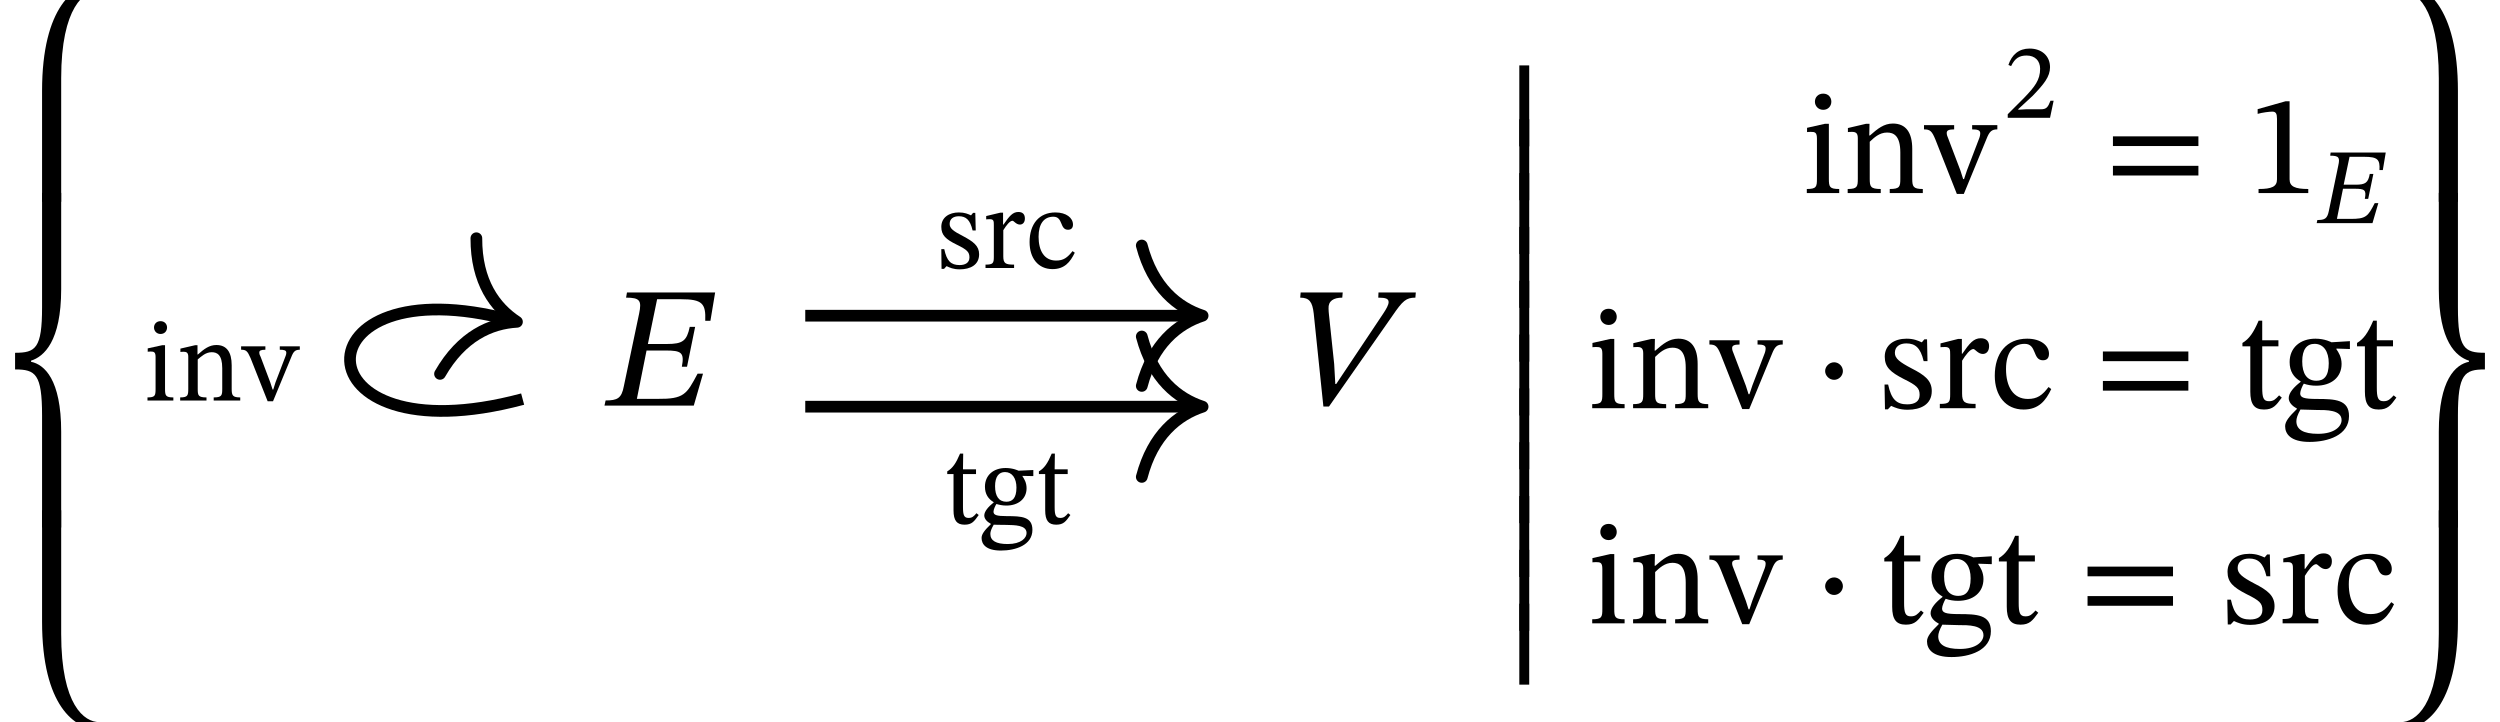 <?xml version="1.0" encoding="UTF-8"?>
<svg xmlns="http://www.w3.org/2000/svg" xmlns:xlink="http://www.w3.org/1999/xlink" width="173.661pt" height="50.182pt" viewBox="0 0 173.661 50.182" version="1.1">
<defs>
<g>
<symbol overflow="visible" id="glyph0-0">
<path style="stroke:none;" d="M 3.828 -2.031 L 3.828 -2.219 C 3.828 -3.531 5.75 -4.453 5.75 -6.219 C 5.75 -7.453 4.703 -8 3.531 -8 C 2.328 -8 1.5 -7.312 1.5 -6.344 C 1.5 -5.781 1.734 -5.516 2.109 -5.516 C 2.406 -5.516 2.656 -5.672 2.656 -6.031 C 2.656 -6.484 2.406 -6.5 2.406 -6.891 C 2.406 -7.266 2.719 -7.547 3.438 -7.547 C 4.203 -7.547 4.672 -7.125 4.672 -6.188 C 4.672 -4.344 3.344 -3.891 3.344 -2.344 L 3.344 -2.031 Z M 4.281 -0.578 C 4.281 -0.938 4.031 -1.281 3.609 -1.281 C 3.172 -1.281 2.906 -0.953 2.906 -0.578 C 2.906 -0.172 3.125 0.094 3.594 0.094 C 4.031 0.094 4.281 -0.188 4.281 -0.578 Z M 7.109 2.016 L 7.109 -9.391 L 0.125 -9.391 L 0.125 2.016 Z M 6.484 1.391 L 0.734 1.391 L 0.734 -8.781 L 6.484 -8.781 Z M 6.484 1.391 "/>
</symbol>
<symbol overflow="visible" id="glyph0-1">
<path style="stroke:none;" d="M 4.25 1.188 L 4.25 -7.391 C 4.25 -12.359 5.875 -13.516 6.891 -13.516 L 6.891 -14.031 C 5.188 -14.031 2.922 -12.359 2.922 -6.516 L 2.922 1.188 Z M 4.25 1.188 "/>
</symbol>
<symbol overflow="visible" id="glyph0-2">
<path style="stroke:none;" d="M 1.047 -9.797 C 2.469 -9.797 2.922 -9.484 2.922 -6.594 L 2.922 1.188 L 4.25 1.188 L 4.25 -5.469 C 4.25 -9.109 3.078 -10.141 2.156 -10.328 L 2.156 -10.406 C 3.047 -10.688 4.25 -11.734 4.25 -15.375 L 4.25 -22.062 L 2.922 -22.062 L 2.922 -14.109 C 2.922 -11.25 2.469 -10.953 1.047 -10.953 Z M 1.047 -9.797 "/>
</symbol>
<symbol overflow="visible" id="glyph0-3">
<path style="stroke:none;" d="M 2.922 -15.234 L 2.922 -7.5 C 2.922 -1.656 5.188 0 6.891 0 L 6.891 -0.516 C 5.875 -0.516 4.25 -1.656 4.25 -6.641 L 4.25 -15.234 Z M 2.922 -15.234 "/>
</symbol>
<symbol overflow="visible" id="glyph0-4">
<path style="stroke:none;" d="M 6.688 -2.219 L 6.312 -2.219 C 5.547 -0.781 5.375 -0.453 3.531 -0.469 L 2.094 -0.469 L 2.766 -3.828 L 4.094 -3.828 C 5.188 -3.828 5.406 -3.688 5.219 -2.703 L 5.578 -2.703 L 6.141 -5.469 L 5.766 -5.469 C 5.562 -4.5 5.281 -4.281 4.188 -4.281 L 2.859 -4.281 L 3.5 -7.391 L 5.156 -7.391 C 6.641 -7.391 6.891 -7.094 6.844 -5.891 L 7.203 -5.891 L 7.531 -7.859 L 1.406 -7.859 L 1.344 -7.5 C 2.312 -7.5 2.438 -7.297 2.25 -6.391 L 1.188 -1.344 C 1.031 -0.5 0.734 -0.359 -0.078 -0.359 L -0.156 0 L 6.047 0 Z M 6.688 -2.219 "/>
</symbol>
<symbol overflow="visible" id="glyph0-5">
<path style="stroke:none;" d="M 3.031 -1.5 L 2.969 -1.5 L 2.891 -2.891 L 2.531 -6.297 C 2.516 -6.391 2.5 -6.641 2.5 -6.734 C 2.469 -7.266 2.844 -7.5 3.453 -7.5 L 3.484 -7.859 L 0.562 -7.859 L 0.531 -7.5 C 1.172 -7.5 1.375 -7.203 1.469 -6.406 L 2.141 0.062 L 2.531 0.062 L 6.922 -6.219 C 7.656 -7.297 7.891 -7.5 8.531 -7.5 L 8.562 -7.859 L 5.969 -7.859 L 5.953 -7.5 C 6.484 -7.5 6.672 -7.422 6.672 -7.188 C 6.672 -7 6.516 -6.719 6.297 -6.391 Z M 3.031 -1.5 "/>
</symbol>
<symbol overflow="visible" id="glyph0-6">
<path style="stroke:none;" d="M 1.938 1.406 L 1.938 -4.219 L 1.25 -4.219 L 1.25 1.406 Z M 1.938 1.406 "/>
</symbol>
<symbol overflow="visible" id="glyph0-7">
<path style="stroke:none;" d="M 4.25 1.188 L 4.25 -6.516 C 4.25 -12.359 1.984 -14.031 0.281 -14.031 L 0.281 -13.516 C 1.297 -13.516 2.922 -12.359 2.922 -7.391 L 2.922 1.188 Z M 4.25 1.188 "/>
</symbol>
<symbol overflow="visible" id="glyph0-8">
<path style="stroke:none;" d="M 6.125 -10.953 C 4.703 -10.953 4.25 -11.25 4.25 -14.109 L 4.25 -22.062 L 2.922 -22.062 L 2.922 -15.375 C 2.922 -11.734 4.125 -10.688 5.016 -10.406 L 5.016 -10.328 C 4.094 -10.141 2.922 -9.109 2.922 -5.469 L 2.922 1.188 L 4.25 1.188 L 4.25 -6.594 C 4.25 -9.484 4.703 -9.797 6.125 -9.797 Z M 6.125 -10.953 "/>
</symbol>
<symbol overflow="visible" id="glyph0-9">
<path style="stroke:none;" d="M 2.922 -15.234 L 2.922 -6.641 C 2.922 -1.656 1.297 -0.516 0.281 -0.516 L 0.281 0 C 1.984 0 4.25 -1.656 4.25 -7.5 L 4.25 -15.234 Z M 2.922 -15.234 "/>
</symbol>
<symbol overflow="visible" id="glyph1-0">
<path style="stroke:none;" d="M 2.547 -1.359 L 2.547 -1.484 C 2.547 -2.344 3.828 -2.969 3.828 -4.141 C 3.828 -4.969 3.141 -5.328 2.359 -5.328 C 1.547 -5.328 1 -4.875 1 -4.234 C 1 -3.859 1.156 -3.672 1.406 -3.672 C 1.609 -3.672 1.766 -3.781 1.766 -4.031 C 1.766 -4.328 1.609 -4.328 1.609 -4.594 C 1.609 -4.844 1.812 -5.031 2.281 -5.031 C 2.797 -5.031 3.109 -4.75 3.109 -4.125 C 3.109 -2.891 2.234 -2.594 2.234 -1.562 L 2.234 -1.359 Z M 2.859 -0.375 C 2.859 -0.625 2.688 -0.859 2.406 -0.859 C 2.109 -0.859 1.938 -0.641 1.938 -0.375 C 1.938 -0.125 2.094 0.062 2.406 0.062 C 2.688 0.062 2.859 -0.125 2.859 -0.375 Z M 4.734 1.344 L 4.734 -6.25 L 0.078 -6.25 L 0.078 1.344 Z M 4.328 0.922 L 0.484 0.922 L 0.484 -5.844 L 4.328 -5.844 Z M 4.328 0.922 "/>
</symbol>
<symbol overflow="visible" id="glyph1-1">
<path style="stroke:none;" d="M 1.156 -5.516 C 0.875 -5.516 0.703 -5.312 0.703 -5.078 C 0.703 -4.828 0.891 -4.625 1.156 -4.625 C 1.438 -4.625 1.609 -4.828 1.609 -5.078 C 1.609 -5.312 1.438 -5.516 1.156 -5.516 Z M 2.047 -0.219 C 1.516 -0.219 1.469 -0.344 1.469 -0.812 L 1.469 -3.844 L 1.266 -3.844 L 0.266 -3.625 L 0.266 -3.391 C 0.266 -3.391 0.344 -3.406 0.469 -3.406 C 0.688 -3.406 0.812 -3.375 0.812 -3.031 L 0.812 -0.812 C 0.812 -0.344 0.781 -0.219 0.25 -0.219 L 0.25 0 L 2.047 0 Z M 2.047 -0.219 "/>
</symbol>
<symbol overflow="visible" id="glyph1-2">
<path style="stroke:none;" d="M 3.828 -2.453 C 3.828 -3.359 3.484 -3.859 2.766 -3.859 C 2.266 -3.859 1.906 -3.578 1.484 -3.203 L 1.453 -3.203 L 1.453 -3.844 L 1.281 -3.844 L 0.266 -3.609 L 0.266 -3.375 C 0.266 -3.375 0.344 -3.391 0.484 -3.391 C 0.688 -3.391 0.812 -3.328 0.812 -3.047 L 0.812 -0.812 C 0.812 -0.359 0.781 -0.219 0.25 -0.219 L 0.25 0 L 2.078 0 L 2.078 -0.219 C 1.5 -0.219 1.469 -0.359 1.469 -0.812 L 1.469 -2.859 C 1.719 -3.062 2.016 -3.359 2.438 -3.359 C 2.797 -3.359 3.172 -3.203 3.172 -2.25 L 3.172 -0.812 C 3.172 -0.359 3.141 -0.219 2.578 -0.219 L 2.578 0 L 4.422 0 L 4.422 -0.219 C 3.891 -0.219 3.828 -0.359 3.828 -0.812 Z M 3.828 -2.453 "/>
</symbol>
<symbol overflow="visible" id="glyph1-3">
<path style="stroke:none;" d="M 3.969 -3.766 L 2.578 -3.766 L 2.578 -3.531 C 2.859 -3.531 3.031 -3.5 3.031 -3.328 C 3.031 -3.203 2.984 -3.094 2.969 -3.062 L 2.281 -1.266 L 2.125 -0.766 L 2.078 -0.766 L 1.922 -1.25 L 1.25 -3.031 C 1.188 -3.141 1.156 -3.234 1.156 -3.344 C 1.156 -3.469 1.266 -3.531 1.578 -3.531 L 1.578 -3.766 L -0.109 -3.766 L -0.109 -3.531 C 0.234 -3.531 0.328 -3.453 0.547 -2.953 L 1.734 0.047 L 2.109 0.047 L 3.375 -3.016 C 3.531 -3.422 3.656 -3.531 3.969 -3.531 Z M 3.969 -3.766 "/>
</symbol>
<symbol overflow="visible" id="glyph1-4">
<path style="stroke:none;" d="M 0.312 -1.312 L 0.328 0.062 L 0.5 0.062 L 0.672 -0.125 L 0.688 -0.125 C 0.891 -0.031 1.125 0.094 1.594 0.094 C 2.312 0.094 2.938 -0.203 2.938 -0.953 C 2.938 -1.531 2.547 -1.828 1.812 -2.219 C 1.141 -2.562 0.891 -2.75 0.891 -3.062 C 0.891 -3.422 1.156 -3.594 1.531 -3.594 C 2.016 -3.594 2.312 -3.359 2.484 -2.609 L 2.703 -2.609 L 2.672 -3.828 L 2.516 -3.828 L 2.375 -3.656 C 2.172 -3.75 1.938 -3.859 1.531 -3.859 C 0.859 -3.859 0.312 -3.516 0.312 -2.859 C 0.312 -2.266 0.641 -1.984 1.375 -1.625 C 2.109 -1.266 2.266 -1.109 2.266 -0.734 C 2.266 -0.359 1.969 -0.203 1.578 -0.203 C 0.984 -0.203 0.688 -0.484 0.516 -1.312 Z M 0.312 -1.312 "/>
</symbol>
<symbol overflow="visible" id="glyph1-5">
<path style="stroke:none;" d="M 1.453 -3.844 L 1.266 -3.844 L 0.281 -3.609 L 0.281 -3.375 C 0.281 -3.375 0.359 -3.391 0.531 -3.391 C 0.812 -3.391 0.812 -3.25 0.812 -2.969 L 0.812 -0.766 C 0.812 -0.328 0.75 -0.234 0.234 -0.234 L 0.234 0 L 2.219 0 L 2.219 -0.234 C 1.625 -0.234 1.469 -0.312 1.469 -0.812 L 1.469 -2.625 C 1.672 -2.953 1.922 -3.281 2.109 -3.281 C 2.203 -3.281 2.359 -3.016 2.625 -3.016 C 2.797 -3.016 2.969 -3.141 2.969 -3.438 C 2.969 -3.719 2.828 -3.891 2.516 -3.891 C 2.125 -3.891 1.891 -3.609 1.484 -3.016 L 1.453 -3.016 Z M 1.453 -3.844 "/>
</symbol>
<symbol overflow="visible" id="glyph1-6">
<path style="stroke:none;" d="M 3.25 -1.172 C 2.891 -0.719 2.625 -0.516 2.109 -0.516 C 1.281 -0.516 0.891 -1.203 0.891 -2.172 C 0.891 -3.094 1.281 -3.562 1.922 -3.562 C 2.609 -3.562 2.344 -2.656 2.938 -2.656 C 3.156 -2.656 3.281 -2.781 3.281 -3.016 C 3.281 -3.484 2.812 -3.859 2.062 -3.859 C 0.922 -3.859 0.266 -3.047 0.266 -1.797 C 0.266 -0.688 0.859 0.078 1.859 0.078 C 2.703 0.078 3.094 -0.422 3.406 -1.062 Z M 3.25 -1.172 "/>
</symbol>
<symbol overflow="visible" id="glyph1-7">
<path style="stroke:none;" d="M 2.328 -0.719 C 2.141 -0.5 2.031 -0.391 1.781 -0.391 C 1.469 -0.391 1.391 -0.578 1.391 -1.141 L 1.391 -3.438 L 2.297 -3.438 L 2.297 -3.766 L 1.391 -3.766 L 1.406 -4.859 L 1.188 -4.859 C 0.906 -4.188 0.672 -3.844 0.297 -3.625 L 0.297 -3.438 L 0.734 -3.438 L 0.734 -0.922 C 0.734 -0.203 0.969 0.078 1.5 0.078 C 2.016 0.078 2.172 -0.156 2.484 -0.594 Z M 2.328 -0.719 "/>
</symbol>
<symbol overflow="visible" id="glyph1-8">
<path style="stroke:none;" d="M 1.016 -1.469 C 0.641 -1.172 0.359 -0.844 0.359 -0.562 C 0.359 -0.328 0.547 -0.125 0.812 0.016 L 0.812 0.047 C 0.375 0.469 0.172 0.734 0.172 1 C 0.172 1.438 0.484 1.875 1.516 1.875 C 2.531 1.875 3.703 1.5 3.703 0.438 C 3.703 -0.484 2.938 -0.516 1.938 -0.516 C 1.203 -0.516 1 -0.594 1 -0.828 C 1 -0.969 1.125 -1.25 1.203 -1.359 C 1.406 -1.297 1.641 -1.25 1.891 -1.25 C 2.719 -1.25 3.297 -1.719 3.297 -2.453 C 3.297 -2.859 3.125 -3.109 3.016 -3.281 L 3.016 -3.312 L 3.766 -3.297 L 3.766 -3.719 L 2.734 -3.672 C 2.734 -3.672 2.375 -3.859 1.844 -3.859 C 1 -3.859 0.406 -3.359 0.406 -2.562 C 0.406 -2.047 0.641 -1.703 1.016 -1.484 Z M 1.797 -3.578 C 2.297 -3.578 2.594 -3.141 2.594 -2.5 C 2.594 -1.75 2.297 -1.516 1.891 -1.516 C 1.375 -1.516 1.109 -1.906 1.109 -2.594 C 1.109 -3.266 1.375 -3.578 1.797 -3.578 Z M 1.016 0.078 C 1.125 0.078 1.281 0.094 1.906 0.094 C 2.453 0.109 3.297 0.094 3.297 0.656 C 3.297 1 2.922 1.422 1.984 1.422 C 1.172 1.422 0.781 1.188 0.781 0.719 C 0.781 0.562 0.844 0.375 1.016 0.078 Z M 1.016 0.078 "/>
</symbol>
<symbol overflow="visible" id="glyph2-0">
<path style="stroke:none;" d="M 3.188 -1.688 L 3.188 -1.859 C 3.188 -2.938 4.797 -3.719 4.797 -5.188 C 4.797 -6.219 3.922 -6.672 2.953 -6.672 C 1.938 -6.672 1.25 -6.094 1.25 -5.297 C 1.25 -4.828 1.453 -4.594 1.766 -4.594 C 2 -4.594 2.219 -4.719 2.219 -5.031 C 2.219 -5.406 2 -5.422 2 -5.75 C 2 -6.062 2.266 -6.297 2.859 -6.297 C 3.5 -6.297 3.891 -5.938 3.891 -5.156 C 3.891 -3.625 2.797 -3.25 2.797 -1.953 L 2.797 -1.688 Z M 3.562 -0.484 C 3.562 -0.781 3.359 -1.062 3.016 -1.062 C 2.641 -1.062 2.422 -0.797 2.422 -0.484 C 2.422 -0.156 2.609 0.078 3 0.078 C 3.359 0.078 3.562 -0.156 3.562 -0.484 Z M 5.938 1.688 L 5.938 -7.828 L 0.094 -7.828 L 0.094 1.688 Z M 5.406 1.156 L 0.609 1.156 L 0.609 -7.312 L 5.406 -7.312 Z M 5.406 1.156 "/>
</symbol>
<symbol overflow="visible" id="glyph2-1">
<path style="stroke:none;" d="M 1.453 -6.906 C 1.094 -6.906 0.875 -6.656 0.875 -6.344 C 0.875 -6.047 1.109 -5.781 1.453 -5.781 C 1.797 -5.781 2.016 -6.047 2.016 -6.344 C 2.016 -6.656 1.797 -6.906 1.453 -6.906 Z M 2.562 -0.281 C 1.891 -0.281 1.844 -0.422 1.844 -1 L 1.844 -4.812 L 1.578 -4.812 L 0.328 -4.531 L 0.328 -4.234 C 0.328 -4.234 0.438 -4.25 0.578 -4.25 C 0.875 -4.25 1.016 -4.219 1.016 -3.781 L 1.016 -1 C 1.016 -0.438 0.984 -0.281 0.312 -0.281 L 0.312 0 L 2.562 0 Z M 2.562 -0.281 "/>
</symbol>
<symbol overflow="visible" id="glyph2-2">
<path style="stroke:none;" d="M 4.797 -3.062 C 4.797 -4.203 4.359 -4.828 3.453 -4.828 C 2.828 -4.828 2.391 -4.469 1.859 -4 L 1.812 -4 L 1.828 -4.812 L 1.594 -4.812 L 0.328 -4.516 L 0.328 -4.234 C 0.328 -4.234 0.422 -4.25 0.594 -4.25 C 0.875 -4.25 1.016 -4.172 1.016 -3.812 L 1.016 -1 C 1.016 -0.453 0.984 -0.281 0.312 -0.281 L 0.312 0 L 2.609 0 L 2.609 -0.281 C 1.891 -0.281 1.844 -0.453 1.844 -1 L 1.844 -3.562 C 2.141 -3.844 2.516 -4.203 3.047 -4.203 C 3.5 -4.203 3.969 -4 3.969 -2.812 L 3.969 -1 C 3.969 -0.453 3.938 -0.281 3.234 -0.281 L 3.234 0 L 5.531 0 L 5.531 -0.281 C 4.859 -0.281 4.797 -0.453 4.797 -1 Z M 4.797 -3.062 "/>
</symbol>
<symbol overflow="visible" id="glyph2-3">
<path style="stroke:none;" d="M 4.969 -4.719 L 3.219 -4.719 L 3.219 -4.422 C 3.578 -4.422 3.781 -4.375 3.781 -4.156 C 3.781 -4 3.734 -3.875 3.719 -3.828 L 2.859 -1.578 L 2.656 -0.969 L 2.594 -0.969 L 2.406 -1.562 L 1.562 -3.781 C 1.5 -3.922 1.453 -4.047 1.453 -4.172 C 1.453 -4.344 1.578 -4.422 1.969 -4.422 L 1.969 -4.719 L -0.125 -4.719 L -0.125 -4.422 C 0.297 -4.422 0.422 -4.312 0.672 -3.703 L 2.156 0.062 L 2.641 0.062 L 4.219 -3.766 C 4.422 -4.281 4.578 -4.422 4.969 -4.422 Z M 4.969 -4.719 "/>
</symbol>
<symbol overflow="visible" id="glyph2-4">
<path style="stroke:none;" d="M 6.562 -3.266 L 6.562 -3.938 L 0.625 -3.938 L 0.625 -3.266 Z M 6.562 -1.219 L 6.562 -1.891 L 0.625 -1.891 L 0.625 -1.219 Z M 6.562 -1.219 "/>
</symbol>
<symbol overflow="visible" id="glyph2-5">
<path style="stroke:none;" d="M 4.25 0 L 4.25 -0.281 C 3.328 -0.281 2.953 -0.453 2.953 -0.953 L 2.953 -6.375 L 2.672 -6.375 L 0.734 -5.828 L 0.734 -5.5 C 1.047 -5.594 1.562 -5.656 1.75 -5.656 C 2 -5.656 2.078 -5.516 2.078 -5.156 L 2.078 -0.953 C 2.078 -0.453 1.734 -0.281 0.797 -0.281 L 0.797 0 Z M 4.25 0 "/>
</symbol>
<symbol overflow="visible" id="glyph2-6">
<path style="stroke:none;" d="M 2.078 -2.578 C 2.078 -2.906 1.797 -3.188 1.469 -3.188 C 1.125 -3.188 0.844 -2.891 0.844 -2.578 C 0.844 -2.266 1.125 -1.969 1.469 -1.969 C 1.797 -1.969 2.078 -2.25 2.078 -2.578 Z M 2.078 -2.578 "/>
</symbol>
<symbol overflow="visible" id="glyph2-7">
<path style="stroke:none;" d="M 0.391 -1.641 L 0.422 0.078 L 0.625 0.078 L 0.844 -0.156 L 0.859 -0.156 C 1.109 -0.047 1.422 0.109 2 0.109 C 2.891 0.109 3.672 -0.25 3.672 -1.188 C 3.672 -1.922 3.188 -2.297 2.266 -2.766 C 1.438 -3.203 1.109 -3.453 1.109 -3.844 C 1.109 -4.281 1.453 -4.5 1.906 -4.5 C 2.516 -4.5 2.891 -4.203 3.109 -3.266 L 3.375 -3.266 L 3.344 -4.781 L 3.156 -4.781 L 2.984 -4.578 L 2.969 -4.578 C 2.719 -4.688 2.422 -4.828 1.922 -4.828 C 1.062 -4.828 0.406 -4.391 0.406 -3.578 C 0.406 -2.844 0.812 -2.5 1.719 -2.031 C 2.641 -1.578 2.828 -1.391 2.828 -0.922 C 2.828 -0.453 2.469 -0.266 1.969 -0.266 C 1.234 -0.266 0.859 -0.609 0.641 -1.641 Z M 0.391 -1.641 "/>
</symbol>
<symbol overflow="visible" id="glyph2-8">
<path style="stroke:none;" d="M 1.828 -4.812 L 1.578 -4.812 L 0.344 -4.5 L 0.344 -4.234 C 0.344 -4.234 0.453 -4.25 0.656 -4.25 C 1.016 -4.25 1.016 -4.062 1.016 -3.703 L 1.016 -0.969 C 1.016 -0.406 0.953 -0.297 0.297 -0.297 L 0.297 0 L 2.781 0 L 2.781 -0.297 C 2.031 -0.297 1.844 -0.391 1.844 -1.016 L 1.844 -3.297 C 2.078 -3.688 2.406 -4.109 2.625 -4.109 C 2.75 -4.109 2.953 -3.766 3.281 -3.766 C 3.5 -3.766 3.719 -3.922 3.719 -4.312 C 3.719 -4.641 3.531 -4.859 3.141 -4.859 C 2.656 -4.859 2.359 -4.516 1.859 -3.781 L 1.828 -3.781 Z M 1.828 -4.812 "/>
</symbol>
<symbol overflow="visible" id="glyph2-9">
<path style="stroke:none;" d="M 4.062 -1.469 C 3.625 -0.891 3.281 -0.641 2.625 -0.641 C 1.609 -0.641 1.109 -1.5 1.109 -2.719 C 1.109 -3.875 1.609 -4.469 2.406 -4.469 C 3.266 -4.469 2.938 -3.328 3.672 -3.328 C 3.953 -3.328 4.094 -3.484 4.094 -3.781 C 4.094 -4.359 3.516 -4.828 2.578 -4.828 C 1.141 -4.828 0.328 -3.812 0.328 -2.25 C 0.328 -0.875 1.078 0.094 2.328 0.094 C 3.391 0.094 3.875 -0.531 4.25 -1.328 Z M 4.062 -1.469 "/>
</symbol>
<symbol overflow="visible" id="glyph2-10">
<path style="stroke:none;" d="M 2.922 -0.891 C 2.672 -0.625 2.547 -0.484 2.219 -0.484 C 1.828 -0.484 1.75 -0.734 1.75 -1.438 L 1.75 -4.297 L 2.875 -4.297 L 2.875 -4.719 L 1.75 -4.719 L 1.75 -6.078 L 1.5 -6.078 C 1.141 -5.234 0.844 -4.812 0.375 -4.531 L 0.375 -4.297 L 0.922 -4.297 L 0.922 -1.156 C 0.922 -0.266 1.203 0.094 1.875 0.094 C 2.516 0.094 2.719 -0.203 3.109 -0.734 Z M 2.922 -0.891 "/>
</symbol>
<symbol overflow="visible" id="glyph2-11">
<path style="stroke:none;" d="M 1.281 -1.828 C 0.812 -1.469 0.453 -1.062 0.453 -0.703 C 0.453 -0.422 0.672 -0.156 1.016 0.016 L 1.016 0.062 C 0.484 0.578 0.203 0.922 0.203 1.25 C 0.203 1.797 0.594 2.344 1.906 2.344 C 3.156 2.344 4.641 1.891 4.641 0.547 C 4.641 -0.594 3.672 -0.641 2.422 -0.641 C 1.5 -0.641 1.25 -0.734 1.25 -1.031 C 1.25 -1.203 1.406 -1.562 1.5 -1.703 C 1.766 -1.609 2.047 -1.562 2.359 -1.562 C 3.406 -1.562 4.125 -2.141 4.125 -3.078 C 4.125 -3.562 3.906 -3.891 3.766 -4.094 L 3.766 -4.141 L 4.703 -4.109 L 4.703 -4.656 L 3.422 -4.578 C 3.422 -4.578 2.969 -4.828 2.312 -4.828 C 1.25 -4.828 0.516 -4.203 0.516 -3.203 C 0.516 -2.562 0.797 -2.141 1.281 -1.859 Z M 2.25 -4.469 C 2.875 -4.469 3.234 -3.938 3.234 -3.125 C 3.234 -2.188 2.875 -1.906 2.375 -1.906 C 1.719 -1.906 1.391 -2.391 1.391 -3.25 C 1.391 -4.094 1.719 -4.469 2.25 -4.469 Z M 1.266 0.094 C 1.406 0.094 1.594 0.109 2.391 0.125 C 3.062 0.125 4.125 0.109 4.125 0.828 C 4.125 1.25 3.656 1.781 2.484 1.781 C 1.469 1.781 0.984 1.484 0.984 0.906 C 0.984 0.703 1.062 0.469 1.266 0.094 Z M 1.266 0.094 "/>
</symbol>
<symbol overflow="visible" id="glyph3-0">
<path style="stroke:none;" d="M 2.391 -1.266 L 2.391 -1.391 C 2.391 -2.203 3.594 -2.781 3.594 -3.891 C 3.594 -4.656 2.938 -5 2.203 -5 C 1.453 -5 0.938 -4.578 0.938 -3.969 C 0.938 -3.609 1.078 -3.438 1.328 -3.438 C 1.5 -3.438 1.656 -3.547 1.656 -3.766 C 1.656 -4.062 1.5 -4.062 1.5 -4.312 C 1.5 -4.547 1.703 -4.719 2.141 -4.719 C 2.625 -4.719 2.922 -4.453 2.922 -3.859 C 2.922 -2.719 2.094 -2.438 2.094 -1.469 L 2.094 -1.266 Z M 2.672 -0.359 C 2.672 -0.594 2.516 -0.797 2.25 -0.797 C 1.984 -0.797 1.812 -0.594 1.812 -0.359 C 1.812 -0.109 1.953 0.062 2.25 0.062 C 2.516 0.062 2.672 -0.125 2.672 -0.359 Z M 4.438 1.266 L 4.438 -5.859 L 0.078 -5.859 L 0.078 1.266 Z M 4.062 0.859 L 0.453 0.859 L 0.453 -5.484 L 4.062 -5.484 Z M 4.062 0.859 "/>
</symbol>
<symbol overflow="visible" id="glyph3-1">
<path style="stroke:none;" d="M 3.469 -1.188 L 3.25 -1.188 C 3.078 -0.75 2.984 -0.594 2.578 -0.594 L 1.547 -0.594 L 1.016 -0.562 L 1.016 -0.609 L 2.016 -1.531 C 2.797 -2.344 3.219 -2.859 3.219 -3.516 C 3.219 -4.297 2.641 -4.812 1.797 -4.812 C 1.062 -4.812 0.562 -4.391 0.328 -3.672 L 0.516 -3.594 C 0.781 -4.156 1.109 -4.328 1.594 -4.328 C 2.172 -4.328 2.531 -3.969 2.531 -3.406 C 2.531 -2.625 2.156 -2.156 1.422 -1.391 L 0.281 -0.25 L 0.281 0 L 3.219 0 Z M 3.469 -1.188 "/>
</symbol>
<symbol overflow="visible" id="glyph3-2">
<path style="stroke:none;" d="M 4.188 -1.391 L 3.938 -1.391 C 3.469 -0.484 3.359 -0.281 2.203 -0.297 L 1.312 -0.297 L 1.734 -2.391 L 2.547 -2.391 C 3.234 -2.391 3.375 -2.312 3.25 -1.688 L 3.484 -1.688 L 3.844 -3.422 L 3.594 -3.422 C 3.484 -2.812 3.297 -2.672 2.609 -2.672 L 1.781 -2.672 L 2.188 -4.609 L 3.219 -4.609 C 4.141 -4.609 4.312 -4.422 4.266 -3.688 L 4.5 -3.688 L 4.703 -4.906 L 0.875 -4.906 L 0.844 -4.688 C 1.453 -4.688 1.531 -4.562 1.406 -4 L 0.75 -0.844 C 0.641 -0.312 0.469 -0.219 -0.047 -0.219 L -0.094 0 L 3.781 0 Z M 4.188 -1.391 "/>
</symbol>
</g>
<clipPath id="clip1">
  <path d="M 2 35 L 7 35 L 7 50.184 L 2 50.184 Z M 2 35 "/>
</clipPath>
<clipPath id="clip2">
  <path d="M 166 35 L 171 35 L 171 50.184 L 166 50.184 Z M 166 35 "/>
</clipPath>
</defs>
<g id="surface1">
<g style="fill:rgb(0%,0%,0%);fill-opacity:1;">
  <use xlink:href="#glyph0-1" x="0" y="12.828"/>
</g>
<g style="fill:rgb(0%,0%,0%);fill-opacity:1;">
  <use xlink:href="#glyph0-2" x="0" y="35.459"/>
</g>
<g clip-path="url(#clip1)" clip-rule="nonzero">
<g style="fill:rgb(0%,0%,0%);fill-opacity:1;">
  <use xlink:href="#glyph0-3" x="0" y="50.678"/>
</g>
</g>
<g style="fill:rgb(0%,0%,0%);fill-opacity:1;">
  <use xlink:href="#glyph0-4" x="42.146" y="28.176"/>
</g>
<g style="fill:rgb(0%,0%,0%);fill-opacity:1;">
  <use xlink:href="#glyph0-5" x="89.787" y="28.176"/>
</g>
<path style="fill:none;stroke-width:0.813;stroke-linecap:butt;stroke-linejoin:miter;stroke:rgb(0%,0%,0%);stroke-opacity:1;stroke-miterlimit:10;" d="M -34.091 -3.358 C -49.947 -7.604 -49.947 6.154 -34.876 2.115 " transform="matrix(1,0,0,-1,70.396,24.365)"/>
<path style="fill:none;stroke-width:0.813;stroke-linecap:round;stroke-linejoin:round;stroke:rgb(0%,0%,0%);stroke-opacity:1;stroke-miterlimit:10;" d="M -4.227 4.877 C -3.455 1.95 -1.735 0.57 -0.001 -0 C -1.733 -0.57 -3.453 -1.952 -4.226 -4.877 " transform="matrix(0.966,0.259,0.259,-0.966,35.911,22.355)"/>
<g style="fill:rgb(0%,0%,0%);fill-opacity:1;">
  <use xlink:href="#glyph1-1" x="9.995" y="27.825"/>
  <use xlink:href="#glyph1-2" x="12.266" y="27.825"/>
  <use xlink:href="#glyph1-3" x="16.857" y="27.825"/>
</g>
<path style="fill:none;stroke-width:0.813;stroke-linecap:butt;stroke-linejoin:miter;stroke:rgb(0%,0%,0%);stroke-opacity:1;stroke-miterlimit:10;" d="M -14.459 2.435 L 12.737 2.435 " transform="matrix(1,0,0,-1,70.396,24.365)"/>
<path style="fill:none;stroke-width:0.813;stroke-linecap:round;stroke-linejoin:round;stroke:rgb(0%,0%,0%);stroke-opacity:1;stroke-miterlimit:10;" d="M -4.226 4.877 C -3.457 1.951 -1.734 0.568 0 0.002 C -1.734 -0.569 -3.457 -1.952 -4.226 -4.877 " transform="matrix(1,0,0,-1,83.539,21.931)"/>
<g style="fill:rgb(0%,0%,0%);fill-opacity:1;">
  <use xlink:href="#glyph1-4" x="65.076" y="18.616"/>
  <use xlink:href="#glyph1-5" x="68.224" y="18.616"/>
  <use xlink:href="#glyph1-6" x="71.253" y="18.616"/>
</g>
<path style="fill:none;stroke-width:0.813;stroke-linecap:butt;stroke-linejoin:miter;stroke:rgb(0%,0%,0%);stroke-opacity:1;stroke-miterlimit:10;" d="M -14.459 -3.885 L 12.737 -3.885 " transform="matrix(1,0,0,-1,70.396,24.365)"/>
<path style="fill:none;stroke-width:0.813;stroke-linecap:round;stroke-linejoin:round;stroke:rgb(0%,0%,0%);stroke-opacity:1;stroke-miterlimit:10;" d="M -4.226 4.876 C -3.457 1.951 -1.734 0.568 0 0.001 C -1.734 -0.569 -3.457 -1.952 -4.226 -4.878 " transform="matrix(1,0,0,-1,83.539,28.251)"/>
<g style="fill:rgb(0%,0%,0%);fill-opacity:1;">
  <use xlink:href="#glyph1-7" x="65.502" y="36.369"/>
  <use xlink:href="#glyph1-8" x="68.013" y="36.369"/>
  <use xlink:href="#glyph1-7" x="71.87" y="36.369"/>
</g>
<g style="fill:rgb(0%,0%,0%);fill-opacity:1;">
  <use xlink:href="#glyph0-6" x="104.288" y="8.762"/>
</g>
<g style="fill:rgb(0%,0%,0%);fill-opacity:1;">
  <use xlink:href="#glyph0-6" x="104.288" y="12.501"/>
</g>
<g style="fill:rgb(0%,0%,0%);fill-opacity:1;">
  <use xlink:href="#glyph0-6" x="104.288" y="16.24"/>
</g>
<g style="fill:rgb(0%,0%,0%);fill-opacity:1;">
  <use xlink:href="#glyph0-6" x="104.288" y="19.979"/>
</g>
<g style="fill:rgb(0%,0%,0%);fill-opacity:1;">
  <use xlink:href="#glyph0-6" x="104.288" y="23.718"/>
</g>
<g style="fill:rgb(0%,0%,0%);fill-opacity:1;">
  <use xlink:href="#glyph0-6" x="104.288" y="27.457"/>
</g>
<g style="fill:rgb(0%,0%,0%);fill-opacity:1;">
  <use xlink:href="#glyph0-6" x="104.288" y="31.196"/>
</g>
<g style="fill:rgb(0%,0%,0%);fill-opacity:1;">
  <use xlink:href="#glyph0-6" x="104.288" y="34.935"/>
</g>
<g style="fill:rgb(0%,0%,0%);fill-opacity:1;">
  <use xlink:href="#glyph0-6" x="104.288" y="38.674"/>
</g>
<g style="fill:rgb(0%,0%,0%);fill-opacity:1;">
  <use xlink:href="#glyph0-6" x="104.288" y="42.413"/>
</g>
<g style="fill:rgb(0%,0%,0%);fill-opacity:1;">
  <use xlink:href="#glyph0-6" x="104.288" y="46.152"/>
</g>
<g style="fill:rgb(0%,0%,0%);fill-opacity:1;">
  <use xlink:href="#glyph2-1" x="125.197" y="13.41"/>
  <use xlink:href="#glyph2-2" x="128.036" y="13.41"/>
  <use xlink:href="#glyph2-3" x="133.775" y="13.41"/>
</g>
<g style="fill:rgb(0%,0%,0%);fill-opacity:1;">
  <use xlink:href="#glyph3-1" x="139.185" y="8.185"/>
</g>
<g style="fill:rgb(0%,0%,0%);fill-opacity:1;">
  <use xlink:href="#glyph2-4" x="146.149" y="13.41"/>
</g>
<g style="fill:rgb(0%,0%,0%);fill-opacity:1;">
  <use xlink:href="#glyph2-5" x="156.092" y="13.41"/>
</g>
<g style="fill:rgb(0%,0%,0%);fill-opacity:1;">
  <use xlink:href="#glyph3-2" x="161.021" y="15.502"/>
</g>
<g style="fill:rgb(0%,0%,0%);fill-opacity:1;">
  <use xlink:href="#glyph2-1" x="110.29" y="28.354"/>
  <use xlink:href="#glyph2-2" x="113.129" y="28.354"/>
  <use xlink:href="#glyph2-3" x="118.868" y="28.354"/>
</g>
<g style="fill:rgb(0%,0%,0%);fill-opacity:1;">
  <use xlink:href="#glyph2-6" x="125.938" y="28.354"/>
</g>
<g style="fill:rgb(0%,0%,0%);fill-opacity:1;">
  <use xlink:href="#glyph2-7" x="130.517" y="28.354"/>
  <use xlink:href="#glyph2-8" x="134.452" y="28.354"/>
  <use xlink:href="#glyph2-9" x="138.238" y="28.354"/>
</g>
<g style="fill:rgb(0%,0%,0%);fill-opacity:1;">
  <use xlink:href="#glyph2-4" x="145.451" y="28.354"/>
</g>
<g style="fill:rgb(0%,0%,0%);fill-opacity:1;">
  <use xlink:href="#glyph2-10" x="155.394" y="28.354"/>
  <use xlink:href="#glyph2-11" x="158.532" y="28.354"/>
  <use xlink:href="#glyph2-10" x="163.354" y="28.354"/>
</g>
<g style="fill:rgb(0%,0%,0%);fill-opacity:1;">
  <use xlink:href="#glyph2-1" x="110.29" y="43.298"/>
  <use xlink:href="#glyph2-2" x="113.129" y="43.298"/>
  <use xlink:href="#glyph2-3" x="118.868" y="43.298"/>
</g>
<g style="fill:rgb(0%,0%,0%);fill-opacity:1;">
  <use xlink:href="#glyph2-6" x="125.938" y="43.298"/>
</g>
<g style="fill:rgb(0%,0%,0%);fill-opacity:1;">
  <use xlink:href="#glyph2-10" x="130.517" y="43.298"/>
  <use xlink:href="#glyph2-11" x="133.655" y="43.298"/>
  <use xlink:href="#glyph2-10" x="138.477" y="43.298"/>
</g>
<g style="fill:rgb(0%,0%,0%);fill-opacity:1;">
  <use xlink:href="#glyph2-4" x="144.385" y="43.298"/>
</g>
<g style="fill:rgb(0%,0%,0%);fill-opacity:1;">
  <use xlink:href="#glyph2-7" x="154.328" y="43.298"/>
  <use xlink:href="#glyph2-8" x="158.263" y="43.298"/>
  <use xlink:href="#glyph2-9" x="162.049" y="43.298"/>
</g>
<g style="fill:rgb(0%,0%,0%);fill-opacity:1;">
  <use xlink:href="#glyph0-7" x="166.488" y="12.828"/>
</g>
<g style="fill:rgb(0%,0%,0%);fill-opacity:1;">
  <use xlink:href="#glyph0-8" x="166.488" y="35.459"/>
</g>
<g clip-path="url(#clip2)" clip-rule="nonzero">
<g style="fill:rgb(0%,0%,0%);fill-opacity:1;">
  <use xlink:href="#glyph0-9" x="166.488" y="50.678"/>
</g>
</g>
</g>
</svg>
